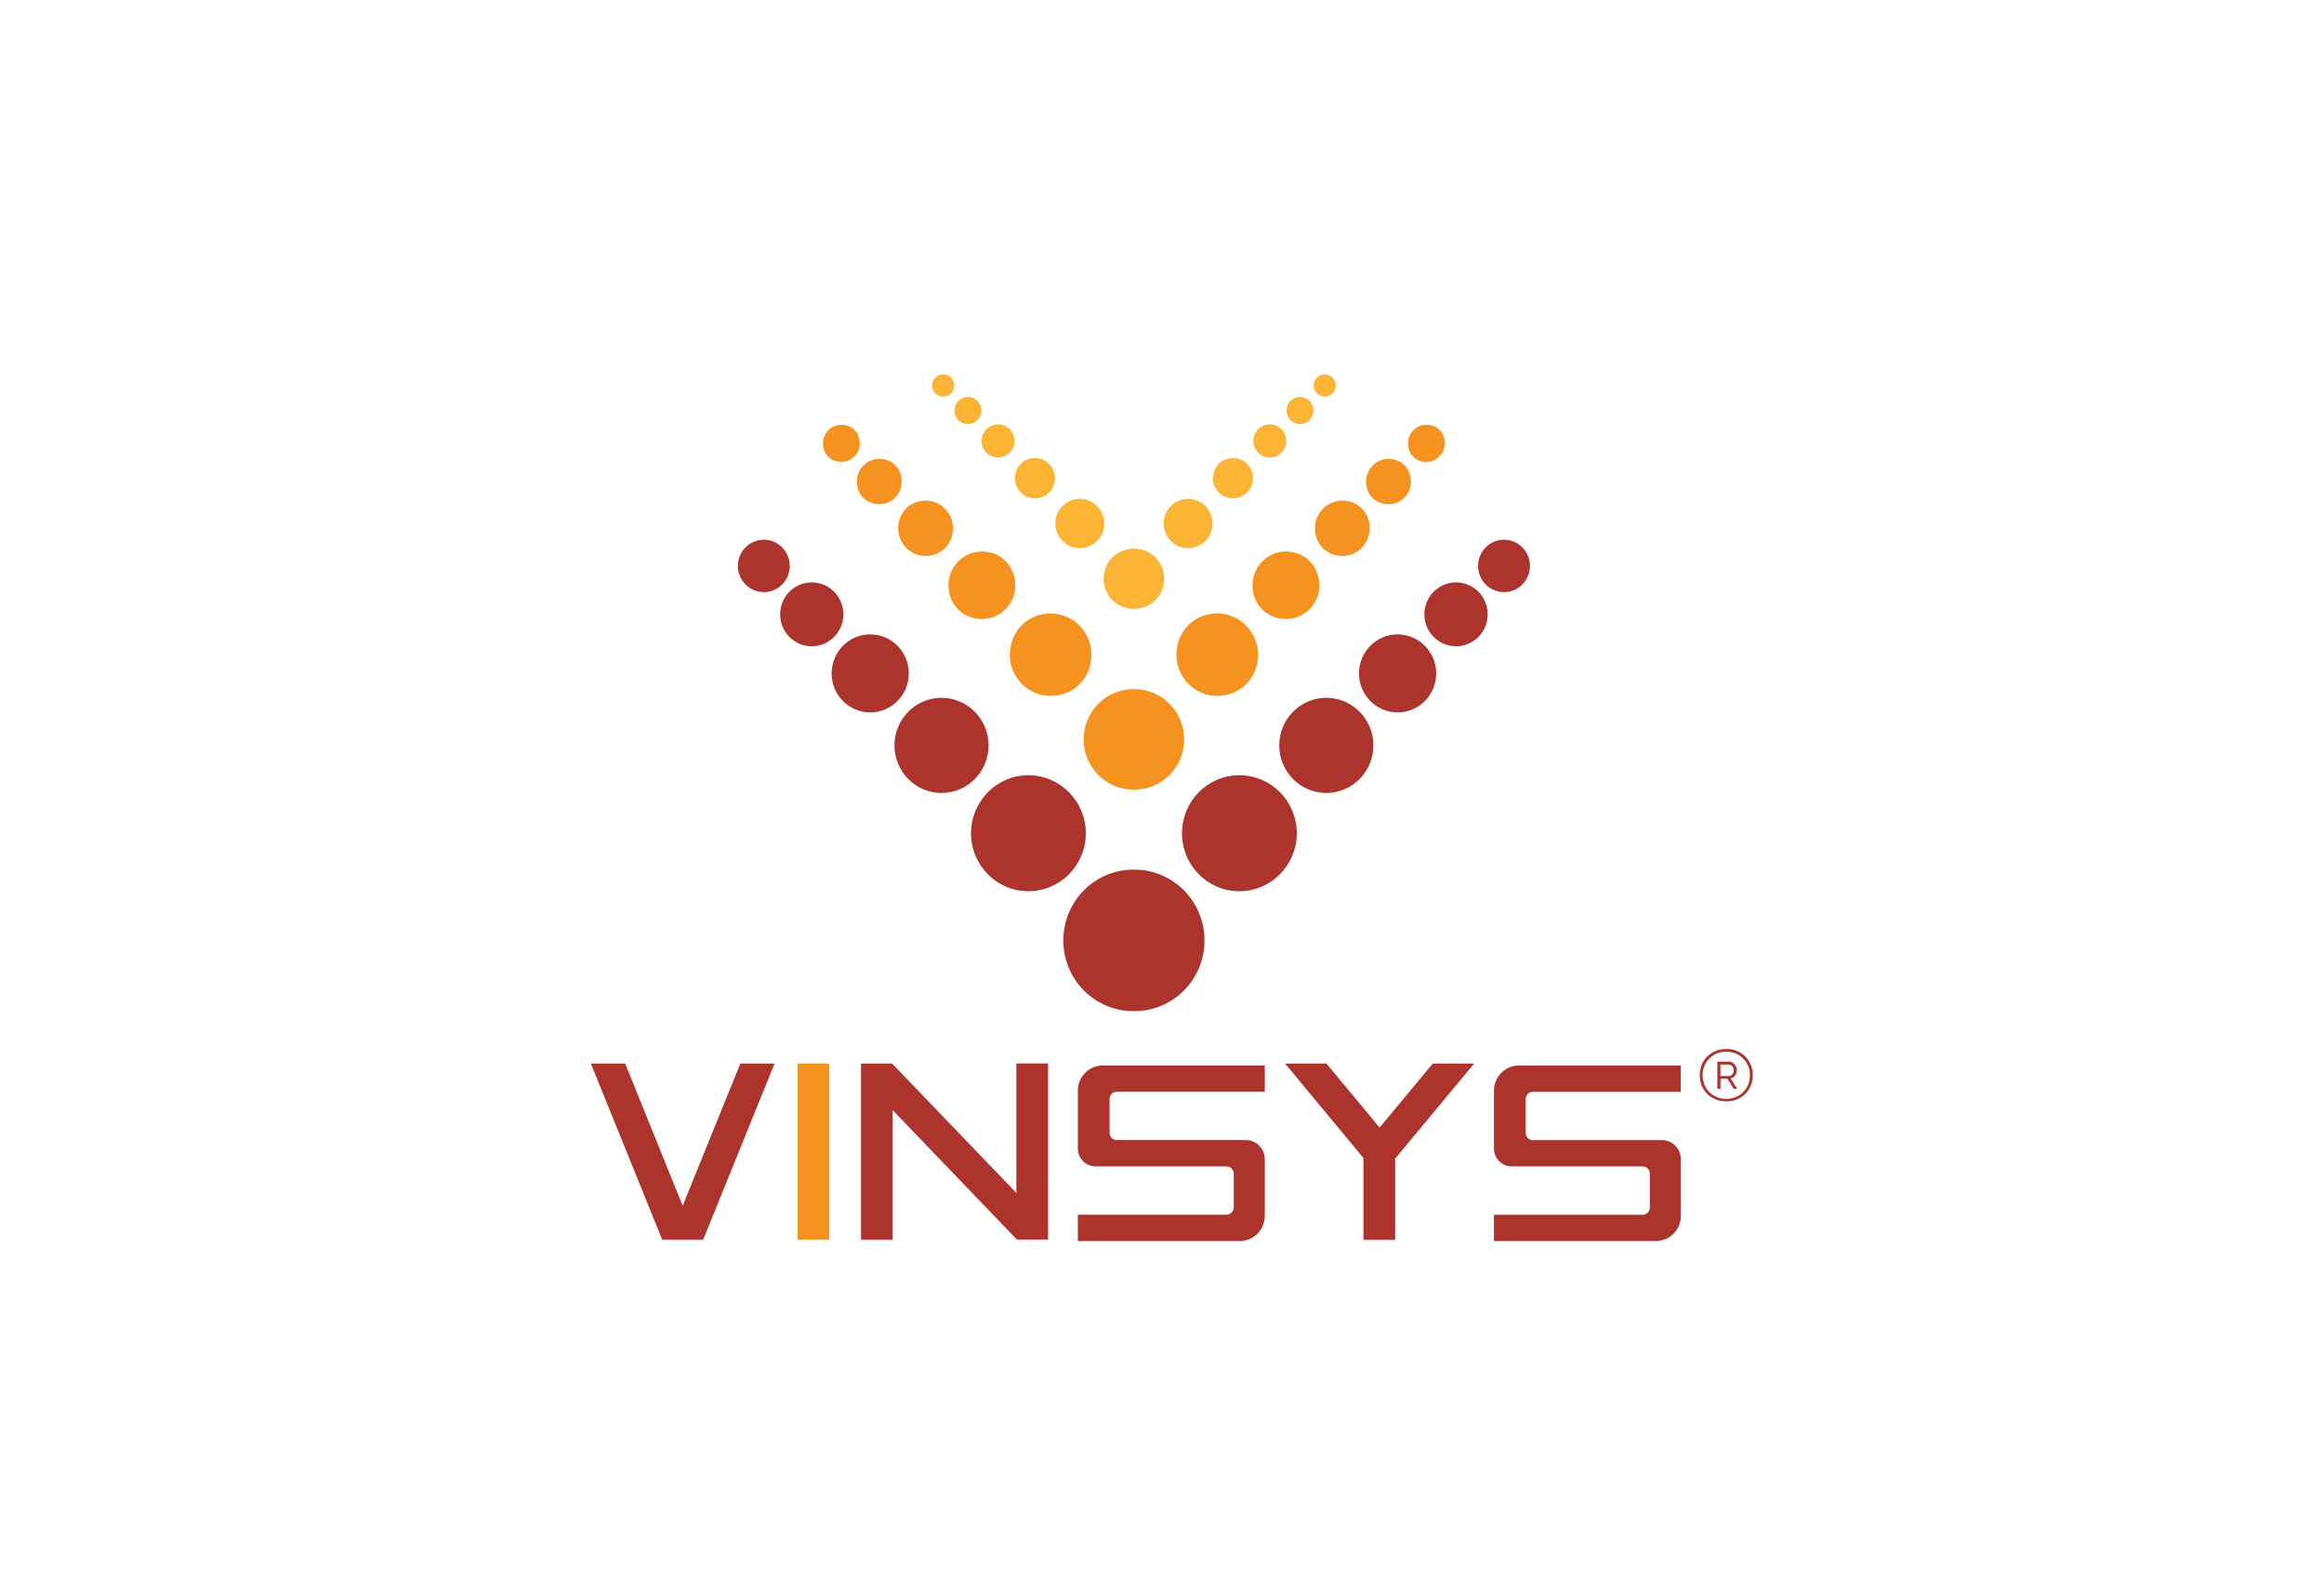 <svg width="118" height="80" viewBox="0 0 118 80" fill="none" xmlns="http://www.w3.org/2000/svg">
<rect width="118" height="80" fill="white"/>
<path d="M56.338 55.79V57.509C56.338 57.712 56.499 57.874 56.701 57.874H63.259C63.788 57.874 64.219 58.308 64.219 58.847V61.723C64.219 62.424 63.654 63 62.957 63H54.728V61.662H62.279C62.481 61.662 62.642 61.495 62.642 61.297V59.577C62.642 59.375 62.481 59.212 62.279 59.212H55.628C55.132 59.212 54.728 58.803 54.728 58.304V55.364C54.728 54.658 55.293 54.087 55.995 54.087H64.219V55.421H56.701C56.499 55.421 56.338 55.587 56.338 55.786M43.718 62.935H45.327V56.357L51.623 62.915C51.623 62.915 51.647 62.931 51.663 62.931H53.216V53.985H51.607V60.559L45.311 54.005C45.303 53.993 45.291 53.989 45.274 53.989H43.718V62.935ZM55.132 42.302C55.132 40.676 53.825 39.354 52.216 39.354C50.611 39.354 49.304 40.672 49.304 42.302C49.304 43.928 50.606 45.242 52.216 45.242C53.829 45.242 55.132 43.924 55.132 42.302ZM47.803 40.254C49.126 40.254 50.195 39.171 50.195 37.841C50.195 36.507 49.126 35.424 47.803 35.424C46.484 35.424 45.416 36.507 45.416 37.841C45.416 39.171 46.484 40.254 47.803 40.254ZM44.185 32.204C43.1 32.204 42.225 33.092 42.225 34.183C42.225 35.278 43.1 36.166 44.185 36.166C45.27 36.166 46.145 35.278 46.145 34.183C46.145 33.092 45.27 32.204 44.185 32.204ZM57.544 51.329H57.604C59.569 51.329 61.158 49.723 61.158 47.74C61.158 45.757 59.569 44.147 57.604 44.147C57.592 44.147 57.584 44.147 57.572 44.147C57.564 44.147 57.552 44.147 57.544 44.147C55.58 44.147 53.99 45.757 53.99 47.74C53.99 49.723 55.58 51.329 57.544 51.329ZM64.953 37.841C64.953 39.171 66.022 40.254 67.341 40.254C68.664 40.254 69.733 39.171 69.733 37.841C69.733 36.507 68.664 35.424 67.341 35.424C66.022 35.424 64.953 36.507 64.953 37.841ZM65.844 42.302C65.844 40.676 64.542 39.354 62.928 39.354C61.315 39.354 60.016 40.672 60.016 42.302C60.016 43.928 61.319 45.242 62.928 45.242C64.538 45.242 65.844 43.924 65.844 42.302ZM70.963 36.166C72.044 36.166 72.923 35.278 72.923 34.183C72.923 33.092 72.044 32.204 70.963 32.204C69.878 32.204 69.003 33.092 69.003 34.183C69.003 35.278 69.878 36.166 70.963 36.166ZM76.368 27.398C75.638 27.398 75.049 27.995 75.049 28.729C75.049 29.463 75.641 30.059 76.368 30.059C77.094 30.059 77.682 29.463 77.682 28.729C77.682 27.995 77.094 27.398 76.368 27.398ZM72.322 31.186C72.322 32.082 73.044 32.808 73.931 32.808C74.815 32.808 75.537 32.082 75.537 31.186C75.537 30.29 74.815 29.564 73.931 29.564C73.044 29.564 72.322 30.29 72.322 31.186ZM70.838 58.815L71.1 58.503L74.851 53.989H72.75L70.047 57.242L69.233 56.256L67.345 53.989H65.248L68.995 58.503L69.228 58.786V62.939H70.838V58.815ZM77.824 55.425H85.342V54.09H77.118C76.42 54.09 75.855 54.662 75.855 55.368V58.304C75.855 58.807 76.259 59.212 76.755 59.212H83.406C83.607 59.212 83.769 59.375 83.769 59.577V61.301C83.769 61.504 83.607 61.666 83.406 61.666H75.855V63H84.083C84.777 63 85.346 62.428 85.346 61.723V58.847C85.346 58.316 84.918 57.878 84.386 57.878H77.828C77.626 57.878 77.465 57.716 77.465 57.513V55.79C77.465 55.591 77.626 55.425 77.828 55.425M39.611 31.186C39.611 32.082 40.329 32.808 41.217 32.808C42.104 32.808 42.822 32.082 42.822 31.186C42.822 30.29 42.104 29.564 41.217 29.564C40.329 29.564 39.611 30.29 39.611 31.186ZM88.895 54.05C88.964 54.212 89 54.391 89 54.577C89 54.768 88.964 54.946 88.895 55.108C88.831 55.271 88.734 55.413 88.613 55.534C88.492 55.652 88.347 55.749 88.189 55.81C88.024 55.879 87.847 55.911 87.653 55.911C87.459 55.911 87.278 55.879 87.112 55.81C86.951 55.745 86.81 55.652 86.685 55.534C86.564 55.413 86.471 55.271 86.403 55.108C86.338 54.946 86.306 54.772 86.306 54.577C86.306 54.386 86.338 54.212 86.403 54.05C86.475 53.888 86.564 53.746 86.685 53.628C86.806 53.511 86.951 53.417 87.112 53.352C87.278 53.283 87.455 53.251 87.653 53.251C87.85 53.251 88.024 53.283 88.189 53.352C88.351 53.417 88.492 53.511 88.613 53.628C88.734 53.75 88.831 53.888 88.895 54.05ZM88.851 54.581C88.851 54.411 88.823 54.257 88.762 54.111C88.701 53.965 88.617 53.839 88.508 53.734C88.399 53.624 88.274 53.539 88.129 53.478C87.984 53.421 87.822 53.389 87.653 53.389C87.479 53.389 87.322 53.421 87.173 53.478C87.028 53.539 86.899 53.624 86.794 53.734C86.685 53.839 86.596 53.969 86.54 54.111C86.479 54.253 86.451 54.411 86.451 54.581C86.451 54.752 86.479 54.91 86.54 55.056C86.596 55.202 86.685 55.327 86.79 55.437C86.895 55.546 87.024 55.627 87.169 55.692C87.318 55.753 87.475 55.786 87.649 55.786C87.871 55.786 88.076 55.737 88.258 55.636C88.435 55.534 88.581 55.392 88.689 55.214C88.794 55.035 88.847 54.825 88.847 54.589M38.785 27.398C38.055 27.398 37.466 27.995 37.466 28.729C37.466 29.463 38.059 30.059 38.785 30.059C39.511 30.059 40.099 29.463 40.099 28.729C40.099 27.995 39.511 27.398 38.785 27.398ZM87.871 54.739L88.21 55.275H88.032L87.709 54.764H87.358V55.275H87.197V53.892H87.778C87.859 53.892 87.927 53.912 87.992 53.957C88.052 54.001 88.101 54.054 88.133 54.123C88.169 54.192 88.189 54.261 88.189 54.33C88.189 54.395 88.173 54.456 88.149 54.516C88.121 54.573 88.084 54.622 88.04 54.662C87.992 54.707 87.939 54.731 87.875 54.743M87.774 54.622C87.855 54.622 87.919 54.593 87.959 54.532C88.004 54.48 88.028 54.407 88.028 54.33C88.028 54.249 88 54.172 87.951 54.119C87.903 54.066 87.838 54.042 87.762 54.042H87.354V54.622H87.774ZM34.663 61.208L31.742 53.989H30L33.626 62.935H35.703L39.329 53.989H37.591L34.663 61.208Z" fill="#AD332D"/>
<path d="M57.548 40.084C57.548 40.084 57.568 40.084 57.572 40.084C57.584 40.084 57.592 40.084 57.604 40.084C59 40.084 60.129 38.94 60.129 37.533C60.129 36.13 59 34.982 57.604 34.982C57.592 34.982 57.584 34.982 57.572 34.982C57.564 34.982 57.552 34.982 57.548 34.982C56.152 34.982 55.019 36.126 55.019 37.533C55.019 38.944 56.152 40.084 57.548 40.084ZM49.288 31.332C50.663 31.782 51.913 30.521 51.462 29.138C51.3 28.643 50.913 28.25 50.425 28.088C49.054 27.638 47.799 28.899 48.251 30.286C48.408 30.781 48.8 31.174 49.288 31.332ZM64.727 31.332C66.099 31.782 67.349 30.521 66.897 29.138C66.74 28.643 66.353 28.25 65.861 28.088C64.489 27.638 63.243 28.899 63.687 30.286C63.844 30.781 64.235 31.174 64.727 31.332ZM70.971 23.388C69.987 22.986 69.055 23.927 69.454 24.921C69.559 25.188 69.769 25.399 70.031 25.505C71.015 25.906 71.947 24.969 71.548 23.972C71.443 23.708 71.229 23.497 70.971 23.388ZM43.084 21.628C42.294 21.328 41.556 22.074 41.854 22.873C41.943 23.108 42.128 23.299 42.358 23.384C43.153 23.684 43.891 22.938 43.592 22.139C43.504 21.904 43.318 21.717 43.084 21.628ZM45.117 23.388C44.129 22.986 43.201 23.927 43.596 24.921C43.701 25.188 43.915 25.399 44.177 25.505C45.161 25.906 46.089 24.969 45.694 23.972C45.589 23.708 45.375 23.497 45.117 23.388ZM45.682 26.34C45.311 27.484 46.335 28.522 47.464 28.145C47.864 28.011 48.182 27.695 48.311 27.293C48.682 26.154 47.654 25.115 46.525 25.488C46.125 25.622 45.811 25.939 45.682 26.34ZM72.786 21.628C71.995 21.328 71.257 22.074 71.556 22.873C71.644 23.108 71.826 23.299 72.06 23.384C72.854 23.684 73.593 22.938 73.294 22.139C73.205 21.904 73.02 21.717 72.786 21.628ZM59.843 32.545C59.306 34.228 60.823 35.757 62.489 35.217C63.094 35.018 63.574 34.536 63.767 33.928C64.3 32.241 62.787 30.712 61.121 31.251C60.516 31.45 60.036 31.932 59.843 32.545ZM68.627 25.488C67.498 25.115 66.47 26.154 66.841 27.293C66.97 27.695 67.288 28.015 67.684 28.145C68.813 28.522 69.841 27.484 69.47 26.34C69.337 25.939 69.023 25.618 68.627 25.488ZM51.385 32.545C50.848 34.228 52.361 35.757 54.031 35.217C54.636 35.018 55.116 34.536 55.309 33.928C55.842 32.241 54.329 30.712 52.659 31.251C52.058 31.45 51.578 31.932 51.385 32.545ZM42.108 53.989H40.499V62.935H42.108V53.989Z" fill="#F69320"/>
<path d="M49.142 21.53C49.521 21.53 49.828 21.222 49.828 20.841C49.828 20.456 49.521 20.148 49.142 20.148C48.767 20.148 48.461 20.456 48.461 20.841C48.461 21.222 48.767 21.53 49.142 21.53ZM65.308 22.386C65.308 21.92 64.937 21.543 64.473 21.543C64.009 21.543 63.638 21.92 63.638 22.386C63.638 22.849 64.013 23.226 64.473 23.226C64.933 23.226 65.308 22.849 65.308 22.386ZM50.675 23.226C51.135 23.226 51.51 22.849 51.51 22.386C51.51 21.92 51.135 21.543 50.675 21.543C50.215 21.543 49.84 21.92 49.84 22.386C49.84 22.849 50.215 23.226 50.675 23.226ZM66.687 20.837C66.687 20.456 66.385 20.148 66.006 20.148C65.627 20.148 65.324 20.456 65.324 20.837C65.324 21.218 65.627 21.526 66.006 21.526C66.385 21.526 66.687 21.218 66.687 20.837ZM48.449 19.568C48.449 19.256 48.199 19 47.888 19C47.573 19 47.323 19.256 47.323 19.568C47.323 19.884 47.573 20.136 47.888 20.136C48.199 20.136 48.449 19.884 48.449 19.568ZM67.264 19C66.954 19 66.704 19.256 66.704 19.568C66.704 19.884 66.954 20.136 67.264 20.136C67.575 20.136 67.825 19.884 67.825 19.568C67.825 19.256 67.575 19 67.264 19ZM62.606 23.246C62.041 23.246 61.585 23.704 61.585 24.276C61.585 24.844 62.041 25.298 62.606 25.298C63.17 25.298 63.618 24.844 63.618 24.276C63.618 23.708 63.166 23.246 62.606 23.246ZM52.547 23.246C51.986 23.246 51.53 23.704 51.53 24.276C51.53 24.844 51.982 25.298 52.547 25.298C53.111 25.298 53.563 24.844 53.563 24.276C53.563 23.708 53.107 23.246 52.547 23.246ZM54.825 25.322C54.144 25.322 53.583 25.882 53.583 26.575C53.583 27.269 54.14 27.828 54.825 27.828C55.511 27.828 56.068 27.269 56.068 26.575C56.068 25.882 55.511 25.322 54.825 25.322ZM57.604 27.853C57.604 27.853 57.584 27.853 57.572 27.853C57.564 27.853 57.552 27.853 57.544 27.853C56.709 27.853 56.035 28.538 56.035 29.382C56.035 30.229 56.709 30.906 57.544 30.906C57.552 30.906 57.564 30.906 57.572 30.906C57.584 30.906 57.592 30.906 57.604 30.906C58.435 30.906 59.113 30.225 59.113 29.382C59.113 28.538 58.435 27.853 57.604 27.853ZM60.327 25.322C59.637 25.322 59.084 25.882 59.084 26.575C59.084 27.269 59.637 27.828 60.327 27.828C61.013 27.828 61.565 27.269 61.565 26.575C61.565 25.882 61.013 25.322 60.327 25.322Z" fill="#FBB434"/>
</svg>
